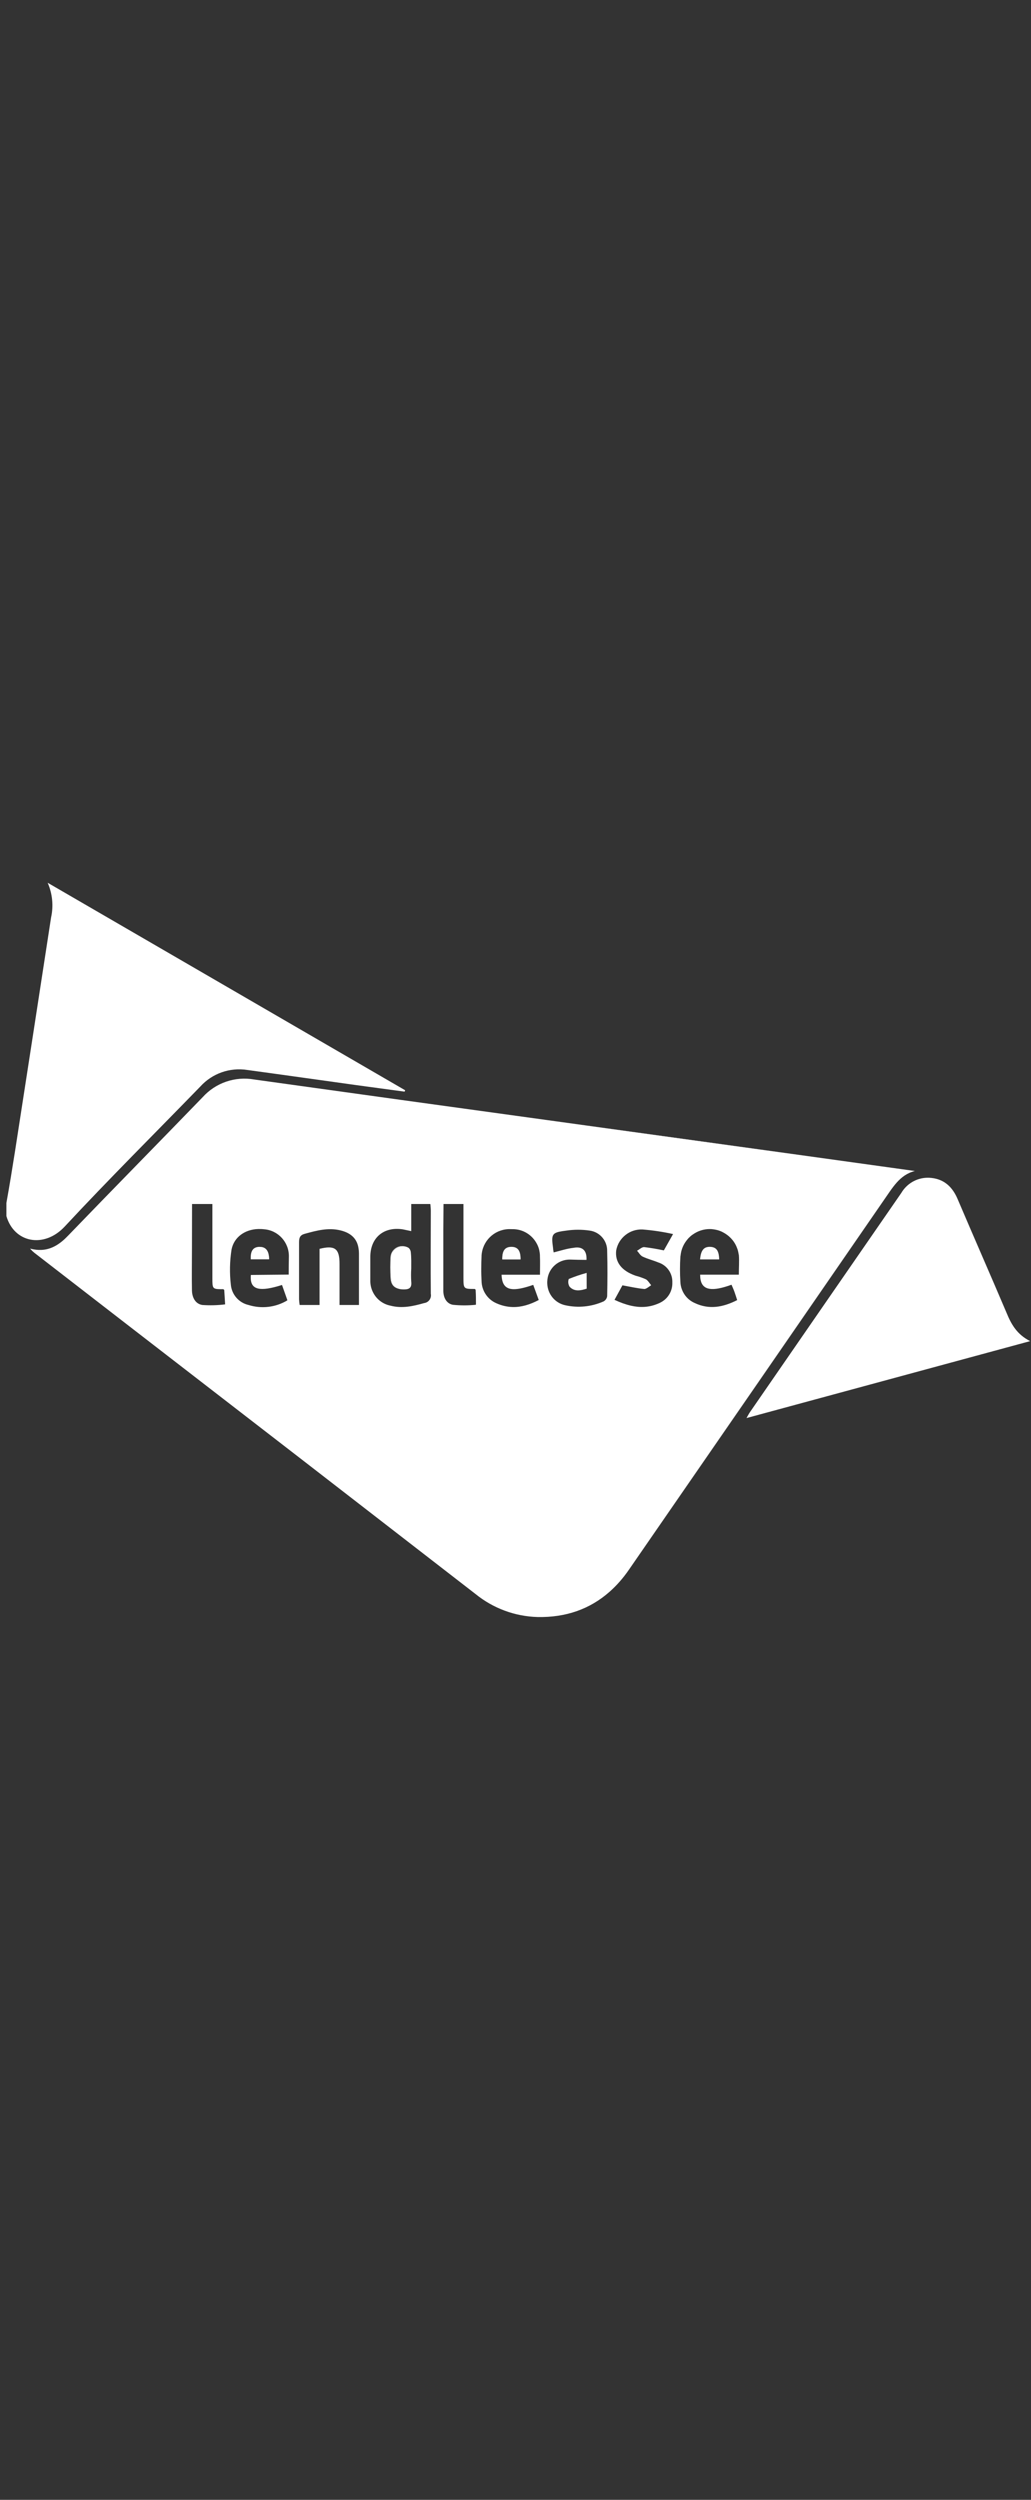 <svg width="66" height="160" viewBox="0 0 66 160" fill="none" xmlns="http://www.w3.org/2000/svg">
<rect x="0" y="0" width="66" height="160" fill="#333333" stroke="none"/>
<g clip-path="url(#clip0_4484_99789)">
<g clip-path="url(#clip1_4484_99789)">
<path d="M4.133 78.514C6.964 75.47 9.922 72.53 12.823 69.543C13.583 68.705 14.712 68.306 15.83 68.482C18.163 68.799 20.492 69.131 22.824 69.454L25.902 69.871L25.934 69.78L3.051 56.5C3.359 57.202 3.435 57.983 3.268 58.733C2.505 63.706 1.739 68.67 0.971 73.626C0.794 74.751 0.613 75.87 0.41 76.992V77.835C0.906 79.542 2.813 79.918 4.133 78.514Z" fill="white"/>
<path d="M57.402 75.693C57.24 75.87 57.094 76.064 56.953 76.266C51.39 84.332 45.828 92.396 40.263 100.459C39.887 101.009 39.47 101.485 39.016 101.887C39.473 101.485 39.893 101.009 40.274 100.456C45.84 92.399 51.405 84.332 56.965 76.263C57.102 76.061 57.246 75.87 57.402 75.693Z" fill="white"/>
<path d="M58.567 74.95C53.612 74.26 48.654 73.569 43.699 72.885C40.832 72.491 37.966 72.098 35.1 71.701C37.966 72.098 40.832 72.494 43.699 72.894C48.654 73.572 53.609 74.26 58.567 74.95Z" fill="white"/>
<path d="M2.639 80.003C2.416 80.012 2.178 79.986 1.926 79.918C2.181 79.989 2.416 80.015 2.639 80.003Z" fill="white"/>
<path d="M40.262 100.458C45.827 92.395 51.39 84.331 56.952 76.265C57.096 76.062 57.243 75.868 57.401 75.692C57.706 75.352 58.064 75.075 58.566 74.949C53.608 74.259 48.652 73.571 43.697 72.893C40.831 72.496 37.965 72.1 35.098 71.7C28.823 70.837 22.544 69.967 16.269 69.092C15.049 68.877 13.805 69.303 12.975 70.223C10.111 73.184 7.221 76.118 4.361 79.085C3.853 79.62 3.308 79.975 2.639 80.001C2.416 80.01 2.181 79.984 1.926 79.916C2.037 80.046 2.16 80.16 2.298 80.26L8.037 84.699C15.509 90.465 22.979 96.243 30.445 102.027C31.569 102.938 32.959 103.455 34.406 103.496C36.228 103.534 37.765 102.987 39.015 101.886C39.47 101.483 39.886 101.011 40.262 100.458ZM43.556 80.422C43.556 80.398 43.565 80.377 43.568 80.357C43.574 80.287 43.586 80.219 43.6 80.151C43.606 80.122 43.612 80.09 43.621 80.06C43.642 79.978 43.671 79.899 43.703 79.819C43.715 79.796 43.724 79.769 43.735 79.746C43.773 79.667 43.815 79.59 43.864 79.517C43.876 79.499 43.888 79.484 43.897 79.47C43.95 79.394 44.008 79.32 44.073 79.249C44.079 79.244 44.081 79.241 44.087 79.235C44.158 79.164 44.231 79.097 44.313 79.038C44.316 79.038 44.319 79.032 44.322 79.032C44.407 78.971 44.495 78.918 44.589 78.868C44.592 78.868 44.598 78.865 44.601 78.862C44.888 78.718 45.214 78.647 45.557 78.668C45.572 78.668 45.587 78.674 45.601 78.674C45.678 78.68 45.754 78.694 45.83 78.709C45.871 78.718 45.909 78.727 45.95 78.738C46.018 78.759 46.085 78.779 46.15 78.809C46.194 78.826 46.232 78.847 46.273 78.868C46.311 78.888 46.349 78.909 46.388 78.932C46.449 78.968 46.505 79.009 46.563 79.05C46.593 79.073 46.625 79.097 46.654 79.123C46.707 79.17 46.76 79.22 46.807 79.27C46.836 79.302 46.863 79.332 46.889 79.364C46.919 79.399 46.948 79.438 46.974 79.476C47.012 79.531 47.048 79.59 47.08 79.649C47.1 79.69 47.121 79.728 47.139 79.769C47.165 79.828 47.188 79.89 47.212 79.954C47.227 79.999 47.238 80.046 47.25 80.093C47.265 80.145 47.273 80.201 47.282 80.257C47.288 80.287 47.297 80.313 47.3 80.342C47.329 80.739 47.297 81.129 47.297 81.585H44.821C44.821 81.711 44.83 81.823 44.85 81.923C44.991 82.587 45.604 82.672 46.828 82.228C46.892 82.378 46.962 82.528 47.018 82.686C47.018 82.692 47.021 82.698 47.024 82.704C47.083 82.866 47.127 83.018 47.191 83.212C46.288 83.671 45.39 83.841 44.457 83.391C44.079 83.224 43.794 82.91 43.653 82.531C43.597 82.381 43.562 82.222 43.556 82.058C43.521 81.514 43.521 80.965 43.556 80.422ZM12.948 83.524C12.837 83.506 12.743 83.468 12.661 83.412C12.414 83.248 12.297 82.936 12.288 82.61C12.27 81.705 12.288 80.8 12.288 79.896C12.288 78.991 12.294 78.033 12.294 77.061H13.596V81.829C13.596 82.446 13.602 82.507 14.122 82.513C14.174 82.513 14.23 82.513 14.295 82.513C14.295 82.513 14.295 82.513 14.298 82.513C14.318 82.534 14.356 82.554 14.356 82.578C14.377 82.88 14.394 83.192 14.412 83.485C13.925 83.547 13.435 83.559 12.945 83.524H12.948ZM18.481 81.579H18.475L16.061 81.603C16.055 81.658 16.052 81.714 16.052 81.764C16.046 82.56 16.642 82.692 18.053 82.243L18.393 83.206C18.393 83.206 18.387 83.206 18.387 83.209L18.393 83.23C17.645 83.679 16.741 83.785 15.908 83.524C15.295 83.383 14.84 82.866 14.779 82.24C14.691 81.485 14.705 80.724 14.823 79.972C14.984 79.167 15.697 78.686 16.527 78.662C16.648 78.659 16.771 78.662 16.894 78.677C17.812 78.741 18.516 79.52 18.493 80.439C18.487 80.798 18.481 81.156 18.481 81.579ZM22.979 83.524H21.735V80.88C21.735 79.922 21.441 79.684 20.456 79.931V83.524H19.182C19.162 83.403 19.15 83.28 19.144 83.156V79.508C19.144 79.214 19.212 79.047 19.511 78.968C20.262 78.762 21.007 78.556 21.799 78.75C22.495 78.921 22.873 79.308 22.955 79.925C22.97 80.019 22.979 80.116 22.979 80.219V83.524ZM27.148 83.403C26.438 83.606 25.734 83.761 24.997 83.568C24.519 83.474 24.126 83.171 23.906 82.766C23.771 82.522 23.698 82.24 23.706 81.94V80.445C23.706 79.217 24.569 78.495 25.786 78.683L26.326 78.797V77.061H27.544C27.544 77.061 27.544 77.07 27.544 77.076H27.552C27.561 77.217 27.579 77.352 27.579 77.487C27.579 79.264 27.561 81.053 27.579 82.816C27.579 82.827 27.582 82.836 27.585 82.848C27.617 83.121 27.423 83.371 27.148 83.403ZM30.457 83.512C29.97 83.562 29.477 83.562 28.99 83.512C28.579 83.438 28.383 83.045 28.38 82.631V78.706L28.392 77.061H29.668V81.773C29.668 82.498 29.68 82.498 30.395 82.498C30.41 82.516 30.448 82.537 30.448 82.56C30.469 82.874 30.469 83.186 30.469 83.497C30.466 83.497 30.46 83.497 30.457 83.497C30.457 83.503 30.457 83.506 30.457 83.512ZM34.576 81.588H32.109C32.129 82.202 32.352 82.498 32.869 82.513C33.177 82.519 33.593 82.425 34.136 82.237L34.488 83.206C33.937 83.497 33.379 83.671 32.816 83.656C32.478 83.647 32.135 83.573 31.792 83.421C31.214 83.177 30.835 82.613 30.827 81.984C30.815 81.72 30.806 81.456 30.809 81.188C30.809 80.924 30.815 80.657 30.827 80.392C30.827 80.38 30.827 80.372 30.827 80.36C30.827 80.322 30.835 80.284 30.838 80.245C30.838 80.231 30.838 80.216 30.844 80.204C30.976 79.291 31.786 78.618 32.725 78.671C32.748 78.671 32.772 78.671 32.795 78.671C33.488 78.659 34.092 79.056 34.382 79.637C34.388 79.646 34.391 79.655 34.397 79.664C34.415 79.699 34.429 79.737 34.444 79.772C34.453 79.793 34.462 79.814 34.468 79.834C34.476 79.861 34.485 79.887 34.494 79.913C34.503 79.946 34.514 79.981 34.52 80.013C34.523 80.028 34.526 80.046 34.529 80.06C34.538 80.107 34.547 80.151 34.553 80.201C34.553 80.204 34.553 80.21 34.553 80.213C34.556 80.248 34.561 80.287 34.564 80.322C34.564 80.345 34.564 80.369 34.564 80.392C34.582 80.765 34.567 81.138 34.567 81.588H34.576ZM38.868 82.96C38.851 83.101 38.766 83.224 38.642 83.294C37.871 83.638 37.008 83.726 36.184 83.541C35.521 83.397 35.06 82.822 35.034 82.166C35.028 82.073 35.034 81.975 35.045 81.879C35.133 81.15 35.755 80.607 36.489 80.618C36.829 80.627 37.169 80.639 37.545 80.639C37.577 80.037 37.284 79.758 36.715 79.866C36.289 79.913 35.879 80.052 35.444 80.16C35.433 80.075 35.406 79.987 35.406 79.896C35.374 79.664 35.353 79.484 35.353 79.347C35.353 78.924 35.544 78.853 36.245 78.765C36.75 78.689 37.261 78.689 37.765 78.765C38.413 78.862 38.889 79.429 38.868 80.087C38.883 80.566 38.886 81.044 38.886 81.523C38.886 82.002 38.877 82.481 38.868 82.96ZM41.35 81.882C41.139 81.788 40.919 81.711 40.693 81.652C39.783 81.338 39.358 80.771 39.446 80.031C39.52 79.626 39.739 79.282 40.042 79.044C40.341 78.806 40.722 78.674 41.13 78.691C41.787 78.744 42.442 78.841 43.087 78.985L42.5 80.025C42.5 80.025 42.497 80.025 42.494 80.025V80.031C42.072 79.94 41.649 79.869 41.227 79.819C41.086 79.819 40.939 79.966 40.781 80.052C40.898 80.181 40.992 80.36 41.139 80.427C41.459 80.58 41.811 80.665 42.139 80.801C42.694 80.977 43.063 81.503 43.04 82.084C43.058 82.607 42.782 83.089 42.336 83.338C42.269 83.377 42.201 83.409 42.128 83.438C41.547 83.685 40.975 83.703 40.394 83.571C40.045 83.491 39.696 83.362 39.338 83.195L39.842 82.272C39.842 82.272 39.845 82.272 39.848 82.272V82.266C40.344 82.355 40.793 82.46 41.248 82.501C41.253 82.501 41.262 82.501 41.268 82.501C41.383 82.484 41.506 82.381 41.629 82.299C41.647 82.284 41.667 82.272 41.685 82.26C41.576 82.131 41.488 81.967 41.35 81.882Z" fill="white"/>
<path d="M61.287 76.731C62.325 79.169 63.393 81.595 64.429 84.034C64.734 84.753 65.092 85.408 65.946 85.837C65.092 85.408 64.734 84.753 64.441 84.034C63.405 81.595 62.337 79.169 61.299 76.731C60.976 75.982 60.465 75.488 59.644 75.394C59.544 75.383 59.447 75.377 59.348 75.38C59.441 75.38 59.535 75.38 59.632 75.394C60.454 75.488 60.964 75.979 61.287 76.731Z" fill="white"/>
<path d="M65.946 85.836L47.789 90.759C47.789 90.759 47.789 90.759 47.789 90.762L65.949 85.836H65.946Z" fill="white"/>
<path d="M64.43 84.034C63.394 81.595 62.326 79.169 61.288 76.731C60.965 75.979 60.454 75.488 59.633 75.394C59.539 75.383 59.442 75.377 59.348 75.38C58.673 75.397 58.049 75.759 57.699 76.352C54.469 81.025 51.242 85.696 48.018 90.37C47.947 90.47 47.889 90.584 47.789 90.76L65.946 85.837C65.093 85.408 64.735 84.753 64.43 84.034Z" fill="white"/>
<path d="M25.14 80.119C25.082 80.216 25.044 80.322 25.032 80.436C25.002 80.886 25.002 81.338 25.032 81.787C25.052 82.234 25.255 82.448 25.636 82.513C25.692 82.522 25.748 82.528 25.809 82.528C26.17 82.54 26.375 82.448 26.326 82.031C26.308 81.752 26.308 81.473 26.326 81.194C26.326 80.853 26.337 80.51 26.299 80.163C26.293 80.052 26.243 79.946 26.158 79.869C26.073 79.817 25.979 79.784 25.883 79.769C25.598 79.734 25.305 79.861 25.143 80.122L25.14 80.119Z" fill="white"/>
<path d="M25.636 82.512C25.255 82.448 25.052 82.233 25.032 81.787C25.003 81.337 25.003 80.885 25.032 80.435C25.044 80.324 25.082 80.215 25.14 80.118C25.302 79.857 25.595 79.73 25.88 79.766C25.868 79.766 25.853 79.76 25.841 79.757C25.425 79.71 25.049 80.009 25.003 80.427C24.973 80.876 24.973 81.328 25.003 81.778C25.023 82.236 25.228 82.451 25.636 82.509V82.512Z" fill="white"/>
<path d="M37.547 81.473C37.16 81.578 36.781 81.708 36.409 81.86C36.353 82.025 36.371 82.204 36.462 82.354C36.611 82.516 36.784 82.58 36.972 82.589C37.157 82.595 37.356 82.545 37.556 82.48L37.547 81.473Z" fill="white"/>
<path d="M37.554 82.479C37.355 82.544 37.156 82.594 36.971 82.588C37.158 82.594 37.358 82.544 37.557 82.479V81.469C37.557 81.469 37.549 81.469 37.546 81.472L37.554 82.479Z" fill="white"/>
<path d="M16.62 79.803C16.62 79.803 16.608 79.803 16.599 79.803C16.2 79.817 16.027 80.064 16.053 80.602H17.227C17.227 80.487 17.218 80.393 17.201 80.305C17.13 79.953 16.928 79.8 16.617 79.806L16.62 79.803Z" fill="white"/>
<path d="M17.23 80.601H17.235C17.235 80.487 17.221 80.393 17.203 80.305C17.218 80.393 17.23 80.49 17.23 80.601Z" fill="white"/>
<path d="M32.739 79.803C32.334 79.803 32.152 80.049 32.152 80.611H33.326C33.326 80.058 33.144 79.803 32.739 79.803Z" fill="white"/>
<path d="M32.738 79.803C32.319 79.803 32.134 80.049 32.151 80.611C32.151 80.049 32.333 79.803 32.738 79.803Z" fill="white"/>
<path d="M33.323 80.611C33.335 80.058 33.156 79.803 32.736 79.803C33.141 79.803 33.323 80.058 33.323 80.611Z" fill="white"/>
<path d="M44.816 80.608H46.037C46.037 80.485 46.025 80.379 46.008 80.288C45.943 79.968 45.767 79.815 45.468 79.803C45.133 79.792 44.925 79.95 44.843 80.391C44.843 80.394 44.843 80.397 44.843 80.4C44.831 80.464 44.822 80.532 44.816 80.608Z" fill="white"/>
<path d="M46.007 80.287C45.948 79.967 45.787 79.817 45.467 79.803C45.766 79.814 45.942 79.964 46.007 80.287Z" fill="white"/>
<path d="M45.467 79.804C45.109 79.789 44.918 79.962 44.842 80.391C44.921 79.951 45.132 79.792 45.467 79.804Z" fill="white"/>
</g>
</g>
<defs>
<clipPath id="clip0_4484_99789">
<rect width="65.535" height="160" fill="white" transform="translate(0.41)"/>
</clipPath>
<clipPath id="clip1_4484_99789">
<rect width="65.535" height="47" fill="white" transform="translate(0.41 56.5)"/>
</clipPath>
</defs>
</svg>

